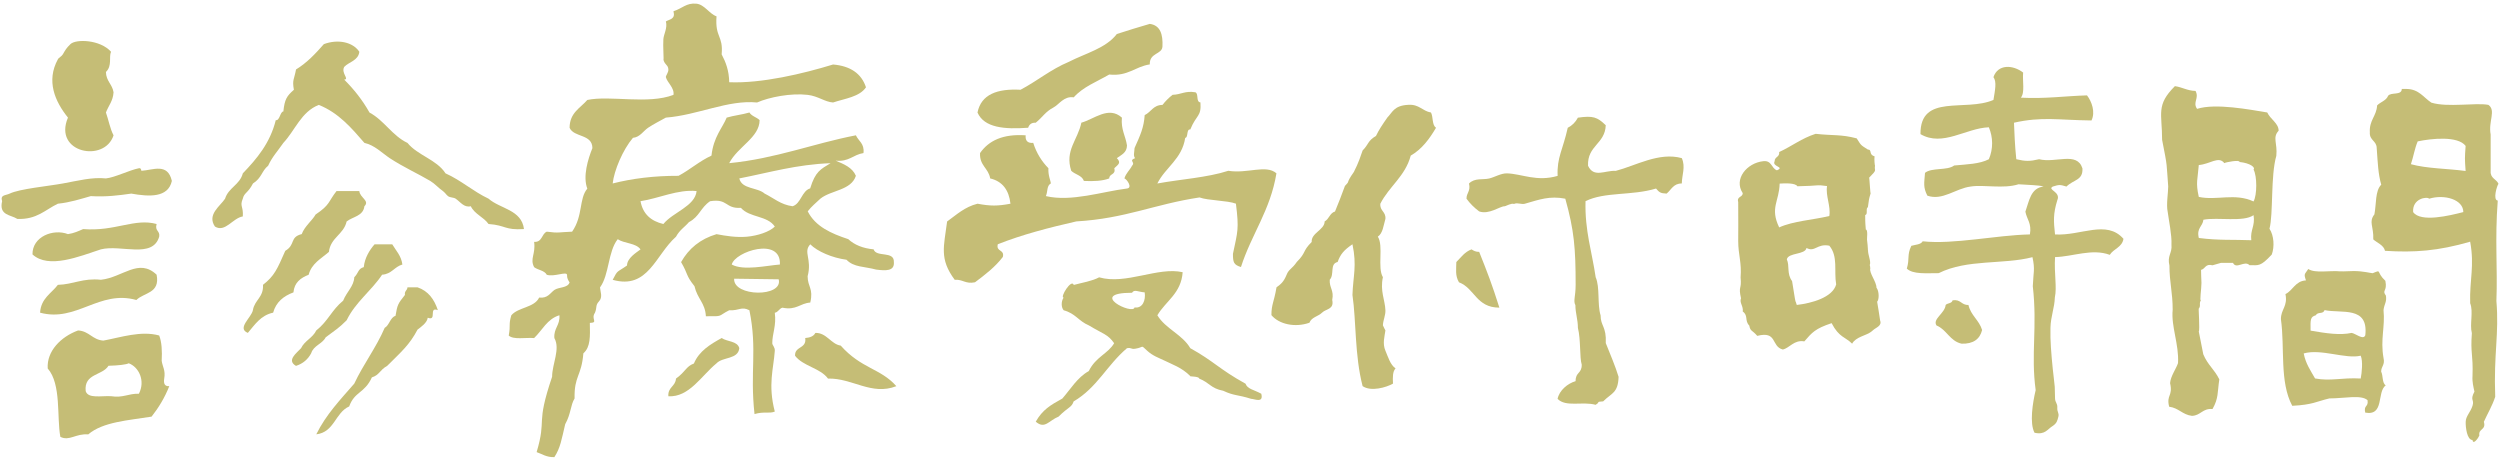 <?xml version="1.0" encoding="utf-8"?>
<!-- Generator: Adobe Illustrator 16.0.4, SVG Export Plug-In . SVG Version: 6.00 Build 0)  -->
<!DOCTYPE svg PUBLIC "-//W3C//DTD SVG 1.1//EN" "http://www.w3.org/Graphics/SVG/1.1/DTD/svg11.dtd">
<svg version="1.1" id="レイヤー_1" xmlns="http://www.w3.org/2000/svg" xmlns:xlink="http://www.w3.org/1999/xlink" x="0px"
	 y="0px" width="152px" height="28px" viewBox="0 0 152 28" enable-background="new 0 0 152 28" xml:space="preserve">
<g>
	<path fill="#C5BD76" d="M102.254,9.615c0.239,0.535,0.005,1.025,0,1.54c-0.514-0.005-0.639,0.387-0.925,0.616
		c-0.394-0.016-0.452-0.09-0.642-0.308c-1.477,0.448-3.127,0.187-4.287,0.769c-0.049,1.794,0.396,3.097,0.617,4.624
		c0.268,0.604,0.09,1.651,0.299,2.316c0,0.662,0.363,0.674,0.315,1.688c0.22,0.55,0.604,1.459,0.779,2.051
		c-0.031,0.994-0.423,0.979-0.938,1.492c-0.474,0.035-0.136,0.021-0.459,0.209c-0.805-0.221-1.807,0.16-2.312-0.361
		c0.104-0.516,0.614-0.939,1.096-1.077c-0.004-0.573,0.373-0.437,0.373-0.998c-0.137-0.438-0.051-1.521-0.233-2.237
		c0-0.521-0.153-0.892-0.153-1.385c-0.142-0.271,0.015-0.502,0.015-1.25c0-2.188-0.087-3.294-0.629-5.223
		c-0.955-0.187-1.58,0.055-2.466,0.308c-0.177,0.055-0.455-0.08-0.616,0c-0.045,0.023-0.127-0.009-0.152-0.003
		c-0.271,0.06-0.393,0.157-0.465,0.157c-0.269-0.007-0.943,0.525-1.537,0.311c-0.297-0.222-0.556-0.476-0.771-0.773
		c-0.004-0.363,0.265-0.453,0.151-0.922c0.355-0.357,0.826-0.213,1.232-0.307c0.325-0.078,0.715-0.32,1.078-0.311
		c0.895,0.026,1.811,0.527,3.08,0.153c-0.051-1.12,0.318-1.583,0.615-2.924c0.275-0.14,0.476-0.348,0.617-0.615
		c0.922-0.13,1.172-0.043,1.694,0.46c-0.041,1.144-1.131,1.231-1.077,2.464c0.354,0.753,1.014,0.275,1.69,0.309
		C99.449,10.076,100.87,9.23,102.254,9.615z"/>
	<path fill="#C5BD76" d="M91.162,18.704c-1.416,0-1.488-1.17-2.457-1.541c-0.246-0.41-0.16-0.822-0.16-1.231
		c0.281-0.281,0.51-0.619,0.924-0.771c0.123,0.08,0.248,0.155,0.465,0.153C90.436,16.57,90.709,17.271,91.162,18.704z"/>
	<path fill="#C5BD76" d="M87.004,6.841c0.143,0.271,0.053,0.768,0.307,0.925c-0.397,0.676-0.854,1.3-1.539,1.695
		c-0.332,1.256-1.312,1.868-1.848,2.924c-0.04,0.451,0.346,0.472,0.309,0.925c-0.119,0.396-0.153,0.873-0.461,1.078
		c0.361,0.561-0.041,1.887,0.308,2.465c-0.181,0.84,0.129,1.383,0.153,2.004c0.015,0.318-0.137,0.588-0.153,0.922
		c0,0.027,0.153,0.305,0.153,0.31c-0.047,0.359-0.19,0.791,0,1.233c0.17,0.394,0.287,0.843,0.617,1.078
		c-0.178,0.178-0.178,0.541-0.156,0.923c-0.399,0.231-1.344,0.506-1.848,0.153c-0.488-1.894-0.381-3.927-0.617-5.545
		c0.039-1.149,0.279-1.779,0-3.08c-0.517,0.354-0.731,0.6-0.901,1.078c-0.498,0.113-0.179,0.76-0.479,1.077
		c-0.035,0.494,0.271,0.646,0.15,1.229c0.129,0.588-0.387,0.539-0.615,0.771s-0.648,0.275-0.771,0.616
		c-0.885,0.312-1.854,0.087-2.311-0.462c0-0.669,0.155-0.773,0.309-1.691c0.269-0.199,0.434-0.322,0.617-0.771
		c0.129-0.334,0.332-0.35,0.616-0.771c0.595-0.597,0.324-0.634,0.906-1.217c-0.039-0.551,0.788-0.736,0.788-1.249
		c0.271-0.138,0.311-0.511,0.63-0.602c0.289-0.718,0.321-0.786,0.603-1.554c0.358-0.361-0.002-0.077,0.543-0.85
		c0.299-0.581,0.405-0.948,0.533-1.307c0.377-0.377,0.299-0.586,0.812-0.883c0.174-0.364,0.365-0.651,0.691-1.119
		c0.311-0.31,0.396-0.729,1.271-0.773C86.285,6.326,86.479,6.753,87.004,6.841z"/>
	<path fill="#C5BD76" d="M74.682,10.384c1.17,0.189,2.294-0.399,2.925,0.153c-0.368,2.253-1.523,3.714-2.157,5.699
		c-0.445-0.137-0.487-0.291-0.487-0.803c0.286-1.373,0.378-1.477,0.181-3.051c-0.527-0.198-1.69-0.184-2.213-0.378
		c-2.77,0.417-4.482,1.281-7.492,1.458c-1.673,0.381-3.303,0.805-4.774,1.389c-0.116,0.478,0.422,0.295,0.308,0.771
		c-0.466,0.612-1.079,1.08-1.693,1.541c-0.582,0.121-0.737-0.188-1.236-0.153c-0.945-1.279-0.654-2.013-0.46-3.544
		c0.57-0.407,1.066-0.886,1.85-1.08c0.782,0.147,1.218,0.147,2.002,0c-0.092-0.829-0.486-1.361-1.233-1.538
		c-0.098-0.623-0.658-0.779-0.616-1.541c0.528-0.759,1.395-1.174,2.773-1.08c-0.031,0.334,0.124,0.488,0.461,0.46
		c0.197,0.625,0.518,1.127,0.923,1.541c-0.028,0.442,0.146,0.783,0.146,0.926c-0.26,0.144-0.175,0.481-0.3,0.769
		c1.549,0.364,3.424-0.274,4.931-0.461c0.362-0.043-0.014-0.575-0.157-0.615c0.093-0.32,0.327-0.498,0.465-0.772
		c0.225-0.227-0.236-0.299,0.185-0.46C68.89,9.478,68.969,9.268,68.981,9c0.348-0.779,0.565-1.237,0.616-2.002
		c0.386-0.181,0.52-0.619,1.081-0.619c0.178-0.229,0.384-0.434,0.613-0.615c0.506-0.009,0.766-0.26,1.389-0.153
		c0.212,0.093,0.02,0.587,0.307,0.616c0.063,0.886-0.243,0.72-0.617,1.645c-0.25-0.042-0.114,0.504-0.309,0.509
		c-0.196,1.294-1.199,1.782-1.695,2.775C71.806,10.894,73.402,10.798,74.682,10.384z"/>
	<path fill="#C5BD76" d="M76.686,23.939c0.155,0.598-0.421,0.309-0.619,0.309c-0.839-0.266-1.013-0.169-1.695-0.489
		c-0.772-0.151-0.806-0.479-1.462-0.741c0.006-0.148-0.659-0.121-0.539-0.152c-0.536-0.535-1.116-0.711-1.54-0.928
		c-0.395-0.188-0.737-0.299-1.081-0.612c-0.43-0.401-0.16-0.208-0.736-0.122c-0.275,0.037-0.204-0.082-0.494-0.033
		c-1.225,1.037-1.813,2.398-3.242,3.234c-0.129,0.386-0.319,0.324-0.917,0.926c-0.591,0.234-0.831,0.787-1.387,0.307
		c0.409-0.723,0.888-1.005,1.616-1.406c0.504-0.574,0.913-1.287,1.608-1.67c0.427-0.873,1.168-1.053,1.542-1.695
		c-0.381-0.545-0.675-0.562-1.531-1.079c-0.648-0.277-0.812-0.726-1.536-0.923c-0.141-0.146-0.179-0.516-0.005-0.771
		c-0.242,0,0.478-1.171,0.617-0.77c0.526-0.143,1.104-0.229,1.542-0.463c1.626,0.47,3.576-0.655,5.079-0.311
		c-0.092,1.293-1.025,1.746-1.539,2.619c0.504,0.83,1.513,1.161,2.004,2.002c1.408,0.775,1.786,1.294,3.355,2.156
		C75.851,23.661,76.22,23.686,76.686,23.939z M68.981,18.691c0.485,0.076,0.69-0.432,0.616-0.914
		c-0.38-0.026-0.636-0.207-0.769,0.022C66.072,17.803,68.912,19.182,68.981,18.691z"/>
	<path fill="#C5BD76" d="M69.906,1.452c0.635,0.083,0.808,0.628,0.771,1.382c-0.031,0.487-0.793,0.362-0.771,1.082
		c-0.894,0.133-1.314,0.735-2.464,0.615c-0.75,0.434-1.606,0.758-2.158,1.387C64.681,5.827,64.39,6.36,64.05,6.535
		c-0.503,0.266-0.647,0.578-1.076,0.925c-0.267-0.012-0.398,0.113-0.462,0.307c-1.44,0.104-2.673,0.003-3.08-0.925
		c0.222-1.11,1.207-1.461,2.618-1.385c1.009-0.532,1.84-1.24,2.928-1.694c1.017-0.522,2.257-0.823,2.926-1.695
		C68.561,1.853,69.231,1.648,69.906,1.452z"/>
	<path fill="#C5BD76" d="M68.211,7.151c-0.065,0.73,0.223,1.11,0.31,1.692c-0.009,0.451-0.35,0.573-0.617,0.772
		c0.307,0.31,0.038,0.41-0.155,0.614c0.111,0.421-0.306,0.309-0.306,0.619c-0.407,0.156-0.945,0.183-1.542,0.153
		c-0.118-0.345-0.538-0.387-0.77-0.617c-0.402-1.245,0.399-1.873,0.616-2.925C66.521,7.248,67.403,6.423,68.211,7.151z"/>
	<path fill="#C5BD76" d="M54.347,15.932c0.049,0.562-0.492,0.533-1.077,0.459c-0.724-0.199-1.353-0.129-1.803-0.599
		c-0.864-0.112-1.774-0.505-2.202-0.938c-0.451,0.479,0.121,0.879-0.161,1.942c0.004,0.661,0.363,0.731,0.161,1.599
		c-0.624,0.043-0.843,0.486-1.693,0.312c-0.203,0.053-0.246,0.27-0.464,0.309c0.103,0.793-0.153,1.254-0.153,1.85
		c0,0.13,0.169,0.236,0.153,0.463c-0.076,1.105-0.427,2.049,0,3.695c-0.34,0.138-0.664-0.021-1.233,0.152
		c-0.287-2.605,0.181-3.891-0.31-6.312c-0.504-0.254-0.587,0.033-1.23,0c-0.715,0.361-0.319,0.377-1.417,0.363
		c-0.043-0.812-0.511-1.043-0.694-1.828c-0.549-0.688-0.361-0.688-0.814-1.463c0.462-0.822,1.163-1.404,2.155-1.699
		c0.571,0.107,1.196,0.211,1.85,0.155c0.65-0.06,1.364-0.292,1.694-0.616c-0.45-0.679-1.532-0.532-2.06-1.138
		c-0.979,0.058-0.774-0.582-1.877-0.403c-0.582,0.394-0.643,0.937-1.284,1.27c-0.259,0.305-0.561,0.469-0.787,0.887
		c-1.254,1.112-1.689,3.228-3.85,2.622c0.324-0.63,0.242-0.429,0.871-0.871c0.009-0.455,0.559-0.779,0.822-0.979
		c-0.274-0.396-0.986-0.35-1.386-0.62c-0.596,0.743-0.511,2.161-1.077,2.933c0.014,0.239,0.186,0.598-0.069,0.854
		c-0.223,0.242-0.101,0.359-0.239,0.686c-0.267,0.389,0.232,0.599-0.31,0.616c0.015,0.836,0.046,1.464-0.393,1.849
		c-0.119,1.418-0.564,1.354-0.535,2.746c-0.254,0.412-0.212,0.922-0.571,1.565c-0.219,0.927-0.291,1.437-0.658,2.001
		c-0.479,0.016-0.737-0.188-1.078-0.305c0.632-2.131-0.083-1.553,0.941-4.582c0-0.779,0.511-1.688,0.137-2.352
		c-0.047-0.609,0.355-0.771,0.307-1.388c-0.75,0.229-1.038,0.912-1.539,1.388c-0.521-0.043-1.25,0.116-1.542-0.152
		c0.123-0.662-0.02-0.631,0.156-1.232c0.425-0.502,1.396-0.455,1.694-1.079c0.523,0.06,0.66-0.269,0.925-0.462
		c0.275-0.188,0.814-0.109,0.924-0.461c-0.083-0.124-0.164-0.253-0.155-0.461c-0.034-0.225-0.763,0.141-1.231,0
		c-0.141-0.271-0.541-0.284-0.77-0.465c-0.271-0.518,0.103-0.789,0-1.538c0.501,0.036,0.444-0.48,0.77-0.619
		c0.752,0.101,0.723,0.028,1.54,0c0.675-0.97,0.407-2.002,0.924-2.617c-0.285-0.746,0.043-1.802,0.31-2.464
		c-0.008-0.869-1.118-0.635-1.387-1.233c0.002-0.92,0.65-1.197,1.078-1.694c1.389-0.292,3.688,0.285,5.237-0.309
		c0.071-0.426-0.386-0.752-0.462-1.078c-0.016-0.079,0.161-0.282,0.153-0.463c-0.015-0.299-0.206-0.25-0.303-0.598
		c0.038,0.08-0.035-0.856-0.002-1.249c0.018-0.295,0.264-0.689,0.152-1.077c0.226-0.139,0.596-0.128,0.462-0.62
		c0.545-0.173,0.78-0.517,1.388-0.46c0.5,0.047,0.798,0.625,1.23,0.769c-0.097,1.309,0.417,1.154,0.312,2.313
		c0.247,0.465,0.449,0.983,0.459,1.694c1.964,0.083,4.493-0.518,6.315-1.078c1.038,0.088,1.722,0.538,2.001,1.387
		c-0.393,0.582-1.264,0.678-2.001,0.923c-0.5-0.032-0.899-0.386-1.541-0.463c-1.013-0.12-2.332,0.135-3.079,0.463
		C44.253,6.058,42.437,7,40.484,7.151c-0.372,0.208-0.736,0.387-1.077,0.615c-0.282,0.187-0.502,0.581-0.924,0.614
		c-0.617,0.727-1.147,1.99-1.232,2.775c1.188-0.302,2.512-0.469,4.003-0.465c0.702-0.373,1.267-0.891,2.004-1.229
		c0.124-1.141,0.666-1.679,0.924-2.31c0.438-0.13,0.949-0.181,1.384-0.311c0.132,0.226,0.438,0.284,0.618,0.463
		c-0.003,1.06-1.33,1.61-1.849,2.618c2.85-0.28,5.08-1.186,7.703-1.694c0.16,0.354,0.531,0.498,0.461,1.08
		c-0.624,0.093-0.886,0.551-1.695,0.46c0.508,0.215,1.021,0.416,1.234,0.923c-0.289,0.894-1.5,0.864-2.156,1.387
		c-0.262,0.247-0.549,0.481-0.772,0.773c0.465,0.922,1.421,1.347,2.465,1.691c0.373,0.348,0.886,0.557,1.541,0.62
		C53.275,15.667,54.379,15.232,54.347,15.932z M49.259,11.454c0.318-1.039,0.636-1.162,1.239-1.532
		c-2.083,0.078-3.74,0.575-5.548,0.926c0.151,0.665,1.109,0.535,1.541,0.923c0.551,0.271,0.972,0.672,1.697,0.769
		C48.7,12.386,48.746,11.604,49.259,11.454z M47.418,16.083c0.084-1.704-2.731-0.796-2.928,0
		C45.205,16.48,46.616,16.141,47.418,16.083z M47.345,16.982c-0.256,0-2.456-0.037-2.71-0.037
		C44.573,18.052,47.628,18.086,47.345,16.982z M42.354,11.617c-1.144-0.117-2.296,0.447-3.411,0.615
		c0.144,0.784,0.639,1.21,1.389,1.388C40.926,12.891,42.253,12.547,42.354,11.617z"/>
	<path fill="#C5BD76" d="M54.499,23.479c-1.514,0.592-2.679-0.502-4.156-0.461c-0.478-0.65-1.514-0.746-2.003-1.388
		c-0.029-0.596,0.716-0.414,0.618-1.078c0.284-0.022,0.512-0.104,0.617-0.311c0.683-0.021,0.952,0.688,1.54,0.771
		C52.373,22.424,53.534,22.389,54.499,23.479z"/>
	<path fill="#C5BD76" d="M43.876,20.552c0.333,0.231,0.955,0.173,1.074,0.615c-0.072,0.699-1.014,0.521-1.386,0.924
		c-0.914,0.745-1.66,2.075-2.927,2.002c-0.042-0.558,0.433-0.594,0.463-1.075c0.604-0.438,0.602-0.734,1.089-0.916
		C42.507,21.341,43.182,20.938,43.876,20.552z"/>
	<path fill="#C5BD76" d="M31.858,13.927c-1.189,0.076-1.08-0.228-2.156-0.308c-0.294-0.425-0.846-0.595-1.077-1.08
		c-0.411,0.102-0.634-0.265-0.925-0.462c-0.111-0.077-0.341-0.059-0.462-0.153c-0.052-0.035-0.107-0.106-0.151-0.156
		c-0.052-0.05-0.094-0.108-0.157-0.151c-0.269-0.184-0.486-0.445-0.77-0.616c-0.713-0.425-1.628-0.836-2.465-1.386
		c-0.475-0.318-0.921-0.79-1.538-0.927c-0.787-0.906-1.562-1.824-2.773-2.31c-1.072,0.415-1.436,1.544-2.156,2.31
		c-0.312,0.458-0.687,0.856-0.924,1.388c-0.398,0.317-0.381,0.737-0.923,1.08c-0.307,0.596-0.532,0.548-0.618,0.922
		c-0.201,0.481,0.042,0.443,0,1.081c-0.621,0.101-1.072,1-1.695,0.615c-0.497-0.732,0.333-1.25,0.617-1.695
		c0.207-0.672,0.9-0.845,1.079-1.54c0.854-0.889,1.655-1.835,2.004-3.233c0.246,0.042,0.262-0.521,0.461-0.529
		c0.077-0.744,0.207-0.935,0.64-1.319c-0.113-0.611,0.019-0.622,0.129-1.234c0.668-0.41,1.188-0.966,1.693-1.541
		c0.87-0.324,1.769-0.121,2.158,0.466c-0.068,0.543-0.626,0.605-0.923,0.921c-0.201,0.383,0.341,0.75,0,0.769
		c0.591,0.588,1.116,1.248,1.54,2.004c0.902,0.484,1.373,1.401,2.31,1.847c0.62,0.762,1.769,1.006,2.312,1.85
		c0.957,0.428,1.676,1.097,2.617,1.54C30.413,12.703,31.71,12.744,31.858,13.927z"/>
	<path fill="#C5BD76" d="M26.621,18.857c-0.586-0.229-0.028,0.688-0.614,0.461c-0.043,0.315-0.413,0.564-0.619,0.72
		c-0.494,0.938-0.989,1.348-1.846,2.205c-0.475,0.268-0.458,0.551-0.932,0.702c-0.438,0.97-1.056,0.854-1.379,1.766
		c-0.854,0.374-0.894,1.568-2.001,1.696c0.593-1.207,1.474-2.121,2.31-3.084c0.557-1.189,1.322-2.171,1.85-3.392
		c0.272-0.137,0.338-0.639,0.657-0.727c0.117-0.68,0.135-0.721,0.574-1.273c-0.042-0.248,0.144-0.267,0.153-0.461
		c0.205,0,0.41,0,0.615,0C26.042,17.693,26.404,18.203,26.621,18.857z"/>
	<path fill="#C5BD76" d="M24.465,16.083c-0.485,0.134-0.65,0.582-1.233,0.619c-0.655,0.985-1.62,1.662-2.156,2.771
		c-0.512,0.512-0.672,0.576-1.274,1.036c-0.206,0.407-0.738,0.494-0.881,0.966c-0.194,0.366-0.494,0.633-0.925,0.771
		c-0.585-0.337,0.029-0.769,0.309-1.076c0.214-0.454,0.71-0.625,0.924-1.078c0.718-0.565,0.928-1.231,1.635-1.812
		c0.215-0.541,0.655-0.879,0.675-1.422c0.276-0.276,0.219-0.516,0.579-0.617c0.053-0.565,0.366-1.059,0.655-1.385
		c0.356,0,0.717,0,1.076,0C24.075,15.241,24.394,15.542,24.465,16.083z"/>
	<path fill="#C5BD76" d="M21.846,11.617c0.04,0.411,0.652,0.585,0.309,0.923c-0.069,0.601-0.708,0.631-1.079,0.925
		c-0.181,0.796-0.978,0.976-1.078,1.85c-0.465,0.41-1.049,0.695-1.232,1.39c-0.48,0.188-0.869,0.464-0.925,1.073
		c-0.601,0.22-1.057,0.589-1.234,1.232c-0.759,0.161-1.113,0.733-1.538,1.23c-0.688-0.277,0.223-0.936,0.308-1.383
		c0.099-0.621,0.659-0.779,0.613-1.541c0.693-0.539,0.859-0.939,1.355-2.066c0.64-0.374,0.248-0.828,1.001-1.018
		c0.176-0.48,0.643-0.827,0.842-1.189c0.894-0.6,0.755-0.766,1.273-1.427C20.923,11.617,21.384,11.617,21.846,11.617z"/>
	<path fill="#C5BD76" d="M9.984,23.018c-0.048,0.309,0.032,0.481,0.308,0.461c-0.276,0.698-0.646,1.308-1.076,1.852
		c-1.417,0.229-2.965,0.318-3.851,1.08c-0.761-0.062-1.146,0.426-1.695,0.15c-0.225-1.184,0.068-3.205-0.769-4.158
		c-0.066-1.053,0.794-1.926,1.847-2.312c0.68,0.039,0.866,0.572,1.539,0.617c1.059-0.196,2.293-0.617,3.392-0.31
		c0.157,0.403,0.184,0.941,0.152,1.539C9.879,22.298,10.075,22.516,9.984,23.018z M8.445,23.939c0.404-0.785,0-1.621-0.616-1.852
		c-0.163,0.082-0.625,0.135-1.233,0.152c-0.37,0.607-1.497,0.455-1.386,1.541c0.146,0.473,0.957,0.273,1.542,0.309
		C7.483,24.206,7.807,23.919,8.445,23.939z"/>
	<path fill="#C5BD76" d="M9.522,13.62c-0.125,0.438,0.219,0.397,0.157,0.769c-0.396,1.358-2.325,0.464-3.544,0.772
		c-1.314,0.432-3.185,1.207-4.16,0.307c-0.017-1.079,1.256-1.579,2.156-1.234c0.358-0.049,0.639-0.183,0.924-0.306
		C7.004,14.085,8.18,13.249,9.522,13.62z"/>
	<path fill="#C5BD76" d="M8.6,10.384c0.693-0.037,1.595-0.505,1.849,0.617c-0.228,1.03-1.378,0.963-2.467,0.77
		c-0.761,0.109-1.536,0.21-2.462,0.153c-0.642,0.181-1.258,0.385-2.001,0.461c-0.768,0.366-1.284,0.976-2.465,0.925
		c-0.407-0.26-1.131-0.207-0.925-1.079c-0.129-0.398,0.213-0.34,0.459-0.46c0.607-0.292,2.316-0.448,3.235-0.616
		c0.925-0.167,1.763-0.395,2.617-0.307c0.536-0.054,1.418-0.501,2.005-0.619C8.6,10.2,8.578,10.384,8.6,10.384z"/>
	<path fill="#C5BD76" d="M9.522,16.702c0.225,1.146-0.771,1.075-1.231,1.538c-2.26-0.635-3.642,1.369-5.854,0.771
		c0.051-0.87,0.683-1.169,1.081-1.692c0.948-0.027,1.526-0.426,2.617-0.309C7.462,16.868,8.433,15.665,9.522,16.702z"/>
	<path fill="#C5BD76" d="M6.44,4.376C6.453,4.935,6.828,5.121,6.904,5.61C6.873,6.14,6.596,6.426,6.44,6.84
		c0.163,0.457,0.25,0.986,0.464,1.387C6.363,9.914,3.216,9.299,4.132,7.151C3.34,6.165,2.798,4.924,3.518,3.607
		C3.572,3.5,3.742,3.437,3.823,3.3c0.141-0.25,0.212-0.378,0.462-0.619c0.335-0.32,1.808-0.277,2.467,0.466
		C6.605,3.461,6.835,4.001,6.44,4.376z"/>
	<path fill="#C5BD76" d="M151.908,11.176c-0.082,0.083-0.365,0.985-0.045,1.02c-0.182,2.39-0.004,4.051-0.082,6.104
		c0.17,2.029-0.172,3.195-0.072,5.824c-0.18,0.558-0.463,1.012-0.691,1.522c0.152,0.517-0.346,0.394-0.274,0.832
		c-0.043,0.123-0.373,0.607-0.416,0.275c-0.336-0.005-0.425-0.777-0.414-1.107c0.006-0.346,0.291-0.582,0.414-0.973
		c0.129-0.4-0.175-0.312,0.118-0.863c-0.059-0.266-0.143-0.597-0.118-0.938c0.047-1.354-0.134-1.354-0.039-2.615
		c-0.142-0.531,0.103-1.308-0.103-1.822c-0.039-1.479,0.271-2.237,0-3.74c-1.957,0.568-3.406,0.668-5.178,0.555
		c-0.072-0.346-0.498-0.494-0.713-0.695c0.033-0.795-0.295-1.054,0.068-1.521c0.123-0.615,0.039-1.441,0.416-1.803
		c-0.189-0.669-0.207-1.283-0.275-2.219c0-0.461-0.453-0.471-0.418-0.969c-0.043-0.736,0.406-0.981,0.443-1.635
		c0.207-0.211,0.549-0.287,0.668-0.583c0.176-0.238,0.828-0.005,0.832-0.417c0.09,0,0.182,0,0.277,0
		c0.772,0.006,1.045,0.526,1.521,0.833c1,0.306,2.685-0.012,3.467,0.135c0.481,0.345-0.015,1.001,0.138,1.804
		c0,0.742,0,1.48,0,2.218C151.4,10.848,151.783,10.882,151.908,11.176z M149.91,10.396c-0.055-0.765-0.055-0.758,0-1.525
		c-0.469-0.62-2.066-0.454-2.914-0.275c-0.18,0.419-0.262,0.938-0.412,1.387C147.555,10.253,148.812,10.247,149.91,10.396z
		 M149.77,12.894c0-0.761-1.139-1.099-2.08-0.813c-0.106-0.146-1.035-0.023-0.971,0.813
		C147.176,13.542,148.945,13.107,149.77,12.894z"/>
	<path fill="#C5BD76" d="M145.031,17.076c0.131,0.665-0.229,0.54,0.033,0.9c0.061,0.394-0.103,0.504-0.146,0.877
		c0.104,1.021-0.201,1.769,0,2.912c0.102,0.424-0.145,0.504-0.143,0.832c0.125,0.238,0.049,0.688,0.276,0.832
		c-0.553,0.412-0.062,1.871-1.245,1.658c-0.109-0.479,0.207-0.312,0.141-0.756c-0.396-0.348-1.391-0.107-2.322-0.107
		c-0.799,0.189-0.998,0.385-2.256,0.449c-0.783-1.46-0.443-3.51-0.689-5.266c-0.006-0.604,0.428-0.777,0.275-1.526
		c0.465-0.229,0.592-0.796,1.248-0.833c-0.154-0.434-0.062-0.365,0.139-0.693c0.416,0.277,1.311,0.08,1.939,0.143
		c0.016,0.01,0.24,0,0.83-0.018c0.574,0,1.045,0.131,1.146,0.131C144.848,16.372,144.432,16.511,145.031,17.076z M142.977,20.241
		c0.224,0.022,0.719,0.465,0.834,0.139c0.199-1.797-1.447-1.307-2.477-1.524c-0.096,0.272-0.404,0.076-0.535,0.313
		c-0.332,0.099-0.328,0.25-0.316,0.933C141.459,20.273,142.281,20.391,142.977,20.241z M143.531,23.014
		c0.066-0.332,0.145-1.064,0-1.388c-0.908,0.222-2.418-0.44-3.465-0.137c0.117,0.618,0.424,1.055,0.69,1.521
		C141.721,23.189,142.365,22.948,143.531,23.014z"/>
	<path fill="#C5BD76" d="M134.521,16.13c-0.445-0.116-0.433,0.222-0.697,0.278c-0.008,0.076,0.025,0.72,0.025,0.796
		c0,0.362-0.127,1.153-0.027,1.049c-0.143,0.181,0.01,0.33-0.135,0.511c-0.031-0.093,0.074,1.301,0,1.389
		c-0.041-0.188,0.274,1.377,0.272,1.385c0.271,0.654,0.668,0.906,0.976,1.527c-0.123,0.812-0.037,1.135-0.414,1.804
		c-0.607-0.056-0.715,0.396-1.25,0.415c-0.576-0.068-0.81-0.485-1.385-0.555c-0.187-0.738,0.243-0.629,0.055-1.435
		c0.033-0.428,0.369-0.871,0.483-1.218c0.066-1.148-0.428-2.223-0.325-3.245c0-1.052-0.197-1.672-0.197-2.685
		c-0.148-0.608,0.176-0.748,0.123-1.268c0.031-0.584-0.168-1.51-0.229-1.998c-0.099-0.426,0.035-1.213,0.031-1.542
		c-0.119-1.494-0.019-1.052-0.371-2.838c0-1.615-0.384-2.103,0.778-3.263c0.441,0.061,0.759,0.281,1.254,0.291
		c0.24,0.455-0.19,0.681,0.093,1.091c1.127-0.359,3.221,0.049,4.267,0.219c0.188,0.413,0.692,0.653,0.692,1.109
		c-0.39,0.42-0.062,0.744-0.14,1.526c-0.354,1.227-0.176,3.526-0.416,4.435c0.275,0.413,0.312,1.101,0.14,1.567
		c-0.699,0.754-0.799,0.647-1.354,0.647c-0.305-0.31-0.803,0.274-1.004-0.138c-0.371,0-0.371,0-0.738,0 M137.016,12.248
		c0.219-0.391,0.219-1.546,0-1.939c0.127-0.126-0.203-0.395-0.854-0.46c0.037-0.158-0.875,0.02-0.922,0.07
		c-0.346-0.454-0.859,0.059-1.553,0.115c-0.068,0.873-0.199,1.052,0,1.938C134.785,12.207,135.877,11.718,137.016,12.248z
		 M136.879,14.605c-0.076-0.631,0.246-0.862,0.137-1.523c-0.029-0.108,0.16-0.023,0,0c-0.623,0.438-2.154,0.11-3.049,0.278
		c-0.043,0.418-0.43,0.496-0.279,1.109C134.902,14.626,135.779,14.561,136.879,14.605z"/>
	<path fill="#C5BD76" d="M129.107,14.52c-0.082,0.52-0.604,0.604-0.832,0.974c-1.08-0.399-2.234,0.108-3.328,0.138
		c-0.062,1.012,0.125,1.824-0.012,2.451c-0.019,0.636-0.25,1.15-0.267,1.852c-0.021,0.771,0.052,1.604,0.14,2.49
		c0.039,0.395,0.088,0.715,0.121,1.092c0.008,0.109,0.01,0.479,0.018,0.713c0.008,0.248,0.156,0.293,0.137,0.555
		c-0.016,0.281,0.123,0.318,0.064,0.556c-0.064,0.259-0.105,0.396-0.34,0.556c-0.32,0.188-0.461,0.561-1.109,0.414
		c-0.307-0.582-0.117-1.801,0.07-2.592c-0.299-2.203,0.11-3.812-0.174-6.316c0.034-0.868,0.146-1.004-0.021-1.767
		c-1.777,0.462-3.966,0.106-5.701,0.972c-0.731-0.004-1.563,0.086-1.938-0.277c0.186-0.623-0.004-0.809,0.274-1.385
		c0.248-0.074,0.58-0.071,0.69-0.275c1.886,0.205,4.451-0.374,6.519-0.418c0.121-0.677-0.188-0.918-0.274-1.383
		c0.231-0.646,0.315-1.438,1.106-1.528c-0.313-0.094-0.844-0.086-1.522-0.138c-0.931,0.293-2.111,0.01-2.912,0.138
		c-0.92,0.117-1.711,0.878-2.633,0.554c-0.263-0.521-0.191-0.748-0.142-1.386c0.401-0.336,1.354-0.125,1.771-0.448
		c0.763-0.069,1.57-0.092,2.111-0.382c0.273-0.635,0.256-1.338,0-1.941c-1.395,0.049-2.809,1.207-4.158,0.416
		c-0.022-2.492,2.73-1.337,4.437-2.079c0.094-0.589,0.211-1.102,0-1.386c0.271-0.802,1.188-0.756,1.805-0.278
		c-0.049,0.507,0.119,1.227-0.139,1.526c1.467,0.079,2.674-0.099,4.021-0.139c0.288,0.369,0.522,1.012,0.274,1.525
		c-2.017-0.022-3-0.247-4.713,0.137c0.026,0.586,0.049,1.36,0.141,2.22c0.554,0.132,0.83,0.132,1.386,0
		c1.008,0.254,2.303-0.486,2.635,0.555c0.043,0.738-0.543,0.679-0.971,1.107c-0.406-0.122-0.429-0.122-0.832,0
		c-0.363,0.201,0.51,0.308,0.274,0.832c-0.254,0.823-0.228,1.27-0.138,2.079C126.521,14.35,128.074,13.342,129.107,14.52z"/>
	<path fill="#C5BD76" d="M119.68,18.54c0.146,0.642,0.65,0.92,0.832,1.524c-0.135,0.555-0.537,0.853-1.248,0.832
		c-0.717-0.16-0.902-0.854-1.525-1.108c-0.258-0.397,0.509-0.728,0.558-1.248c0.108-0.119,0.381-0.084,0.416-0.276
		C119.217,18.17,119.242,18.562,119.68,18.54z"/>
	<path fill="#C5BD76" d="M114.311,19.484c0.127,0.326-0.246,0.427-0.424,0.586c-0.16,0.146,0,0-0.168,0.134
		c-0.236,0.181-0.902,0.289-1.109,0.692c-0.416-0.416-0.797-0.375-1.248-1.248c-1.006,0.336-1.188,0.567-1.659,1.109
		c-0.627-0.111-0.894,0.404-1.308,0.494c-0.729-0.188-0.313-1.145-1.555-0.83c-0.309-0.363-0.418-0.262-0.484-0.626
		c-0.297-0.3-0.047-0.608-0.397-0.854c0.049-0.322-0.22-0.545-0.104-0.803c-0.179-0.775,0.051-0.515-0.027-1.268
		c0.074-0.914-0.145-1.374-0.145-2.217c0-0.625,0.012-1.229,0-2.355c-0.104-0.378,0.274-0.281,0.274-0.556
		c-0.562-0.856,0.252-1.833,1.25-1.941c0.521-0.061,0.485,0.431,0.83,0.555c0.508-0.219-0.322-0.208-0.14-0.555
		c0-0.279,0.314-0.238,0.277-0.557c0.764-0.35,1.375-0.841,2.217-1.107c1.07,0.119,1.529,0.022,2.496,0.276
		c0.287,0.451,0.227,0.39,0.678,0.679c0.275-0.003,0.033,0.314,0.408,0.411c-0.027,0.186,0.01,0.55,0.027,0.57
		c-0.057,0.359,0.174,0.198-0.354,0.726c0.02,0.064,0.069,1.06,0.092,0.943c-0.131,0.449-0.082,0.274-0.172,0.866
		c-0.148,0.034,0.021,0.454-0.162,0.46c0,0.599,0.018,0.569,0.037,0.889c0.143,0,0.062,0.554,0.074,0.621
		c0.062,0.457,0.051,0.771,0.062,0.63c-0.021,0.249,0.202,0.712,0.104,0.905c0.049,0.185,0,0,0.033,0.198
		c-0.081,0.287,0.375,0.809,0.375,1.18c0.166,0.205,0.171,0.723,0.041,0.854C114.225,18.859,114.227,18.973,114.311,19.484z
		 M109.129,18.146c0.059,0.338,0,0,0.115,0.395c0.912-0.107,2.176-0.452,2.395-1.247c-0.143-0.841,0.129-1.7-0.416-2.356
		c-0.752-0.146-0.869,0.418-1.387,0.139c-0.082,0.425-1.111,0.271-1.197,0.693c0.182,0.396-0.018,0.866,0.32,1.322 M111.223,13.133
		c0.098-0.604-0.234-1.215-0.139-1.82c-0.686-0.101-0.428-0.011-1.803,0.012c-0.119-0.205-0.73-0.186-1.078-0.163
		c-0.025,1.086-0.604,1.473-0.029,2.664C109.031,13.436,110.217,13.376,111.223,13.133z"/>
</g>
</svg>
